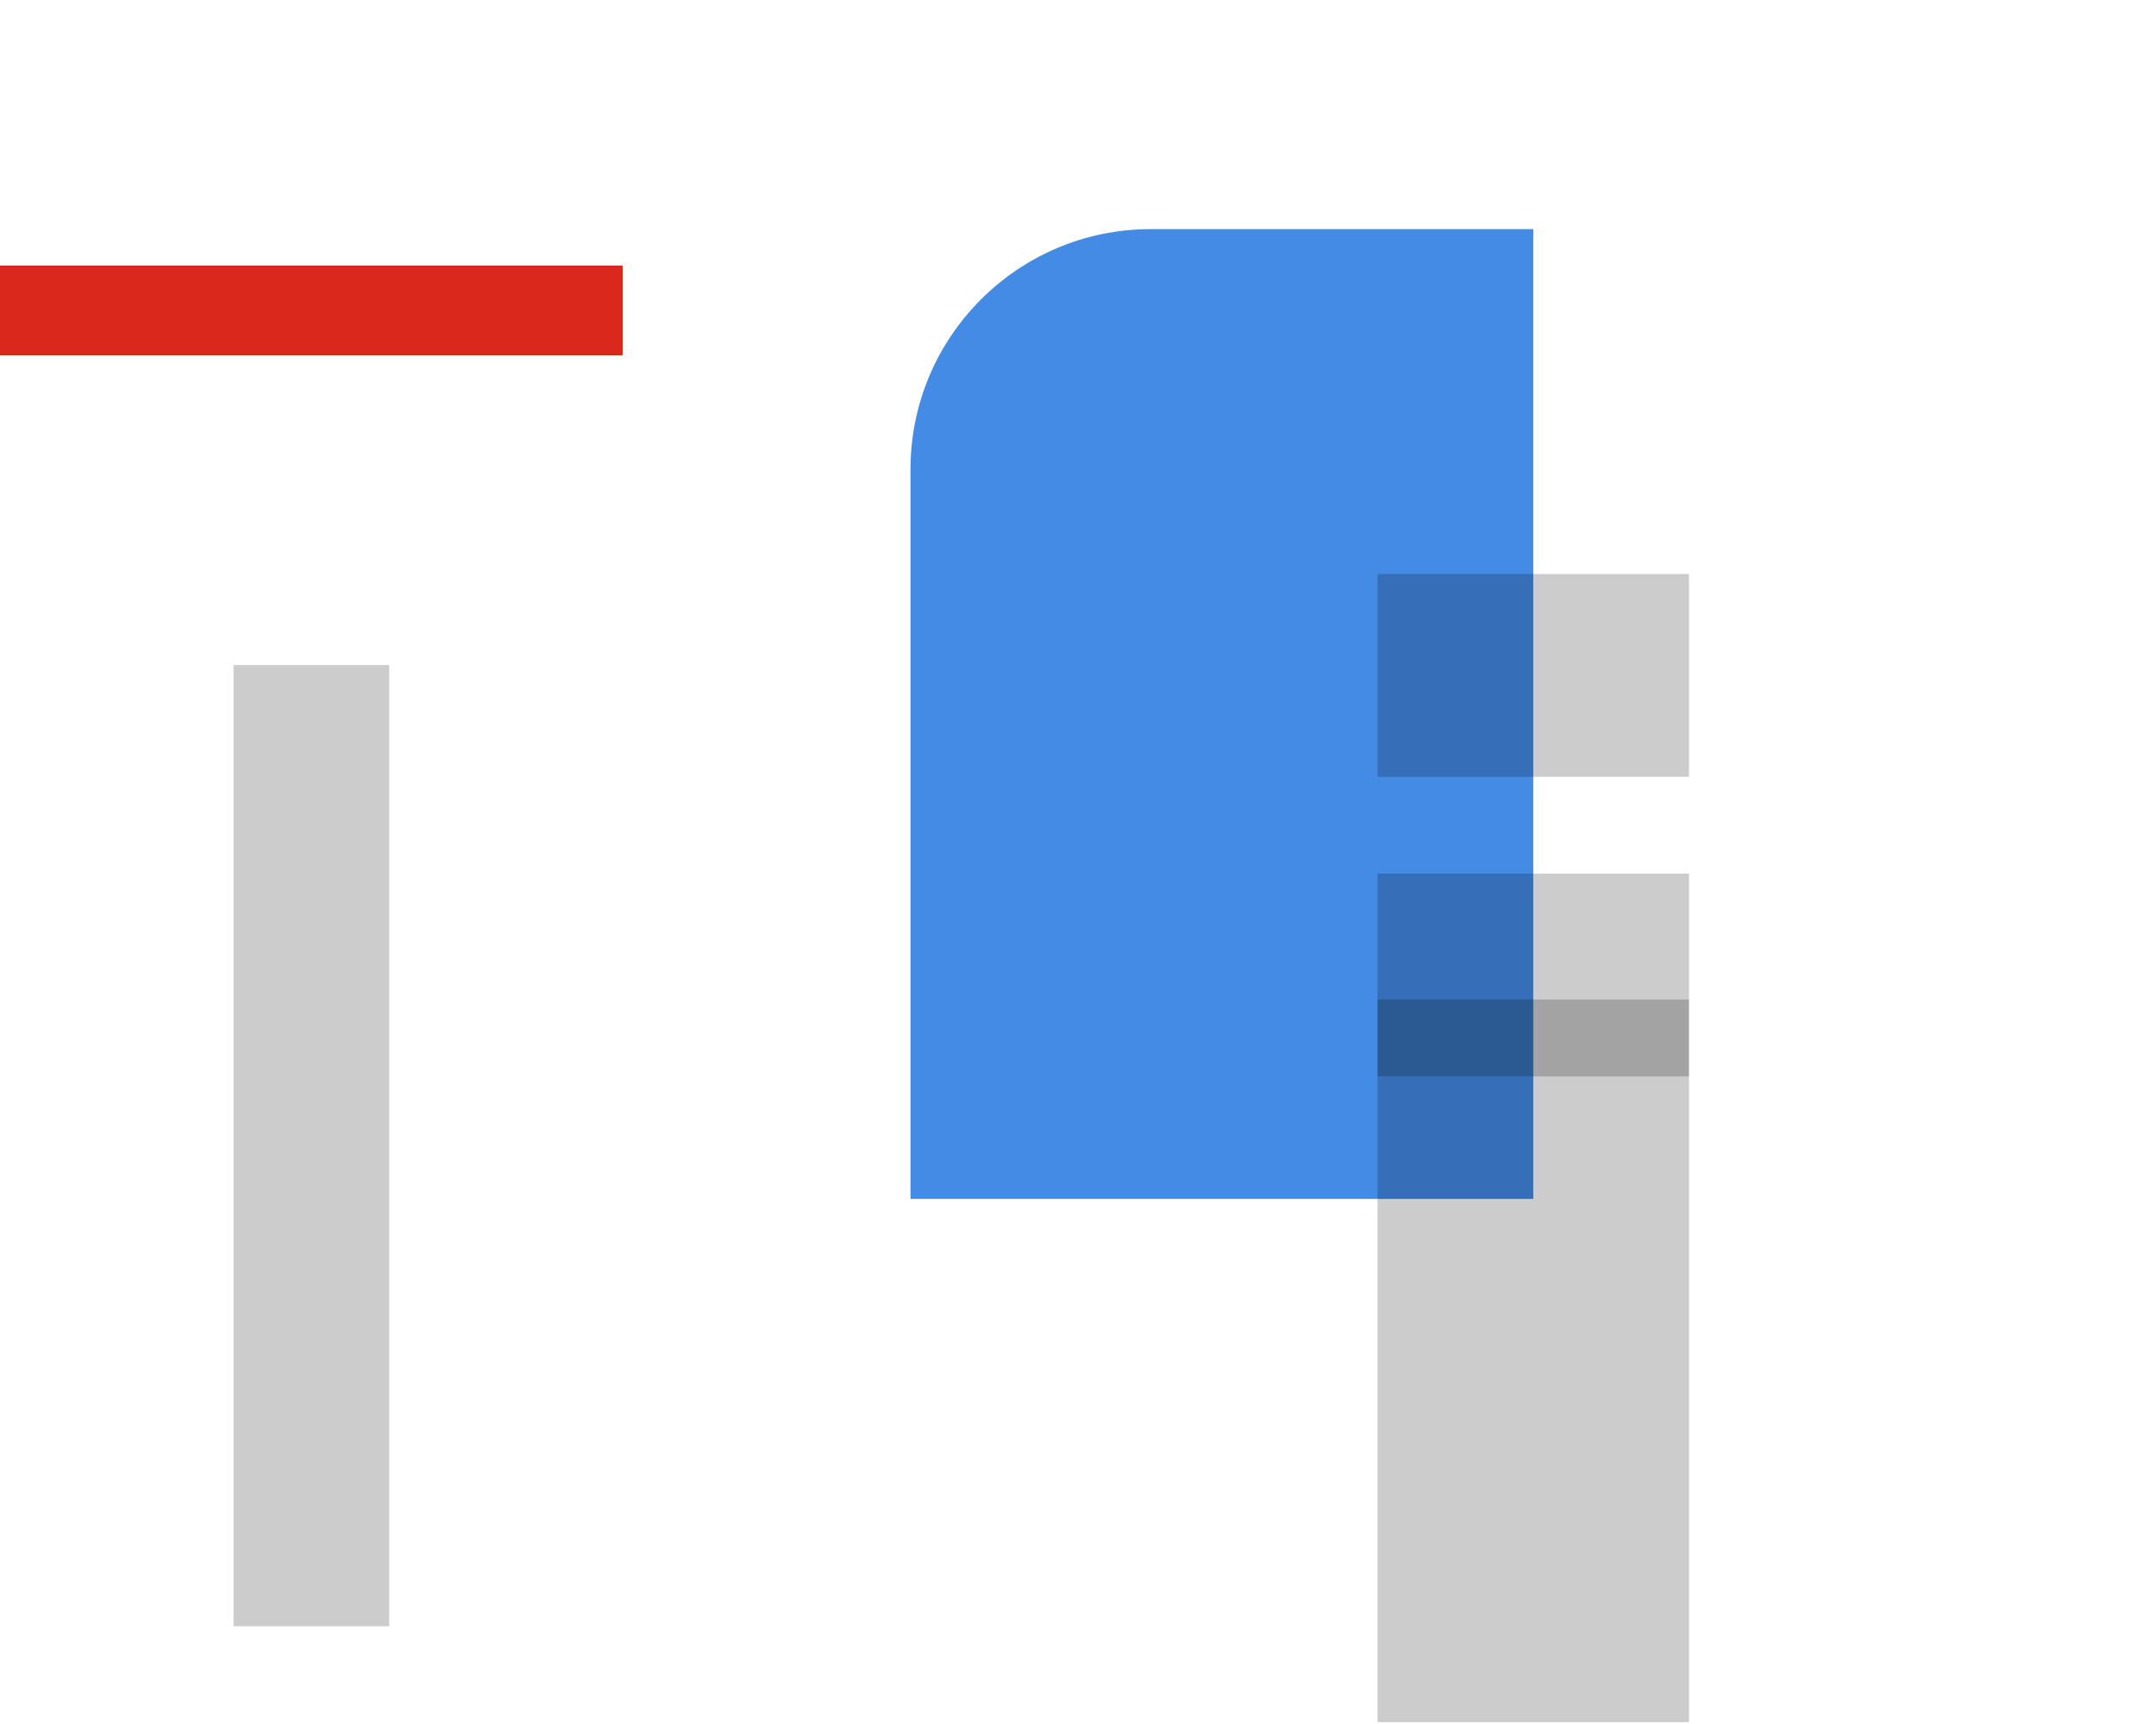 <?xml version="1.0" encoding="UTF-8"?><svg id="a" xmlns="http://www.w3.org/2000/svg" viewBox="0 0 359 287"><defs><style>.b{fill:#da291c;}.c{opacity:.2;}.d{fill:#307fe2;opacity:.9;}</style></defs><path class="d" d="m191.61,38.15h63.7v161.47h-103.7v-121.47c0-22.08,17.92-40,40-40Z"/><rect class="c" x="38.89" y="110.74" width="25.92" height="160.04"/><rect class="c" x="229.38" y="166.44" width="51.85" height="120.31" transform="translate(510.61 453.18) rotate(180)"/><rect class="c" x="229.38" y="145.47" width="51.85" height="33.77" transform="translate(510.61 324.7) rotate(180)"/><rect class="c" x="229.38" y="95.59" width="51.85" height="33.77" transform="translate(510.61 224.94) rotate(180)"/><rect class="b" y="44.22" width="103.7" height="14.96"/></svg>
